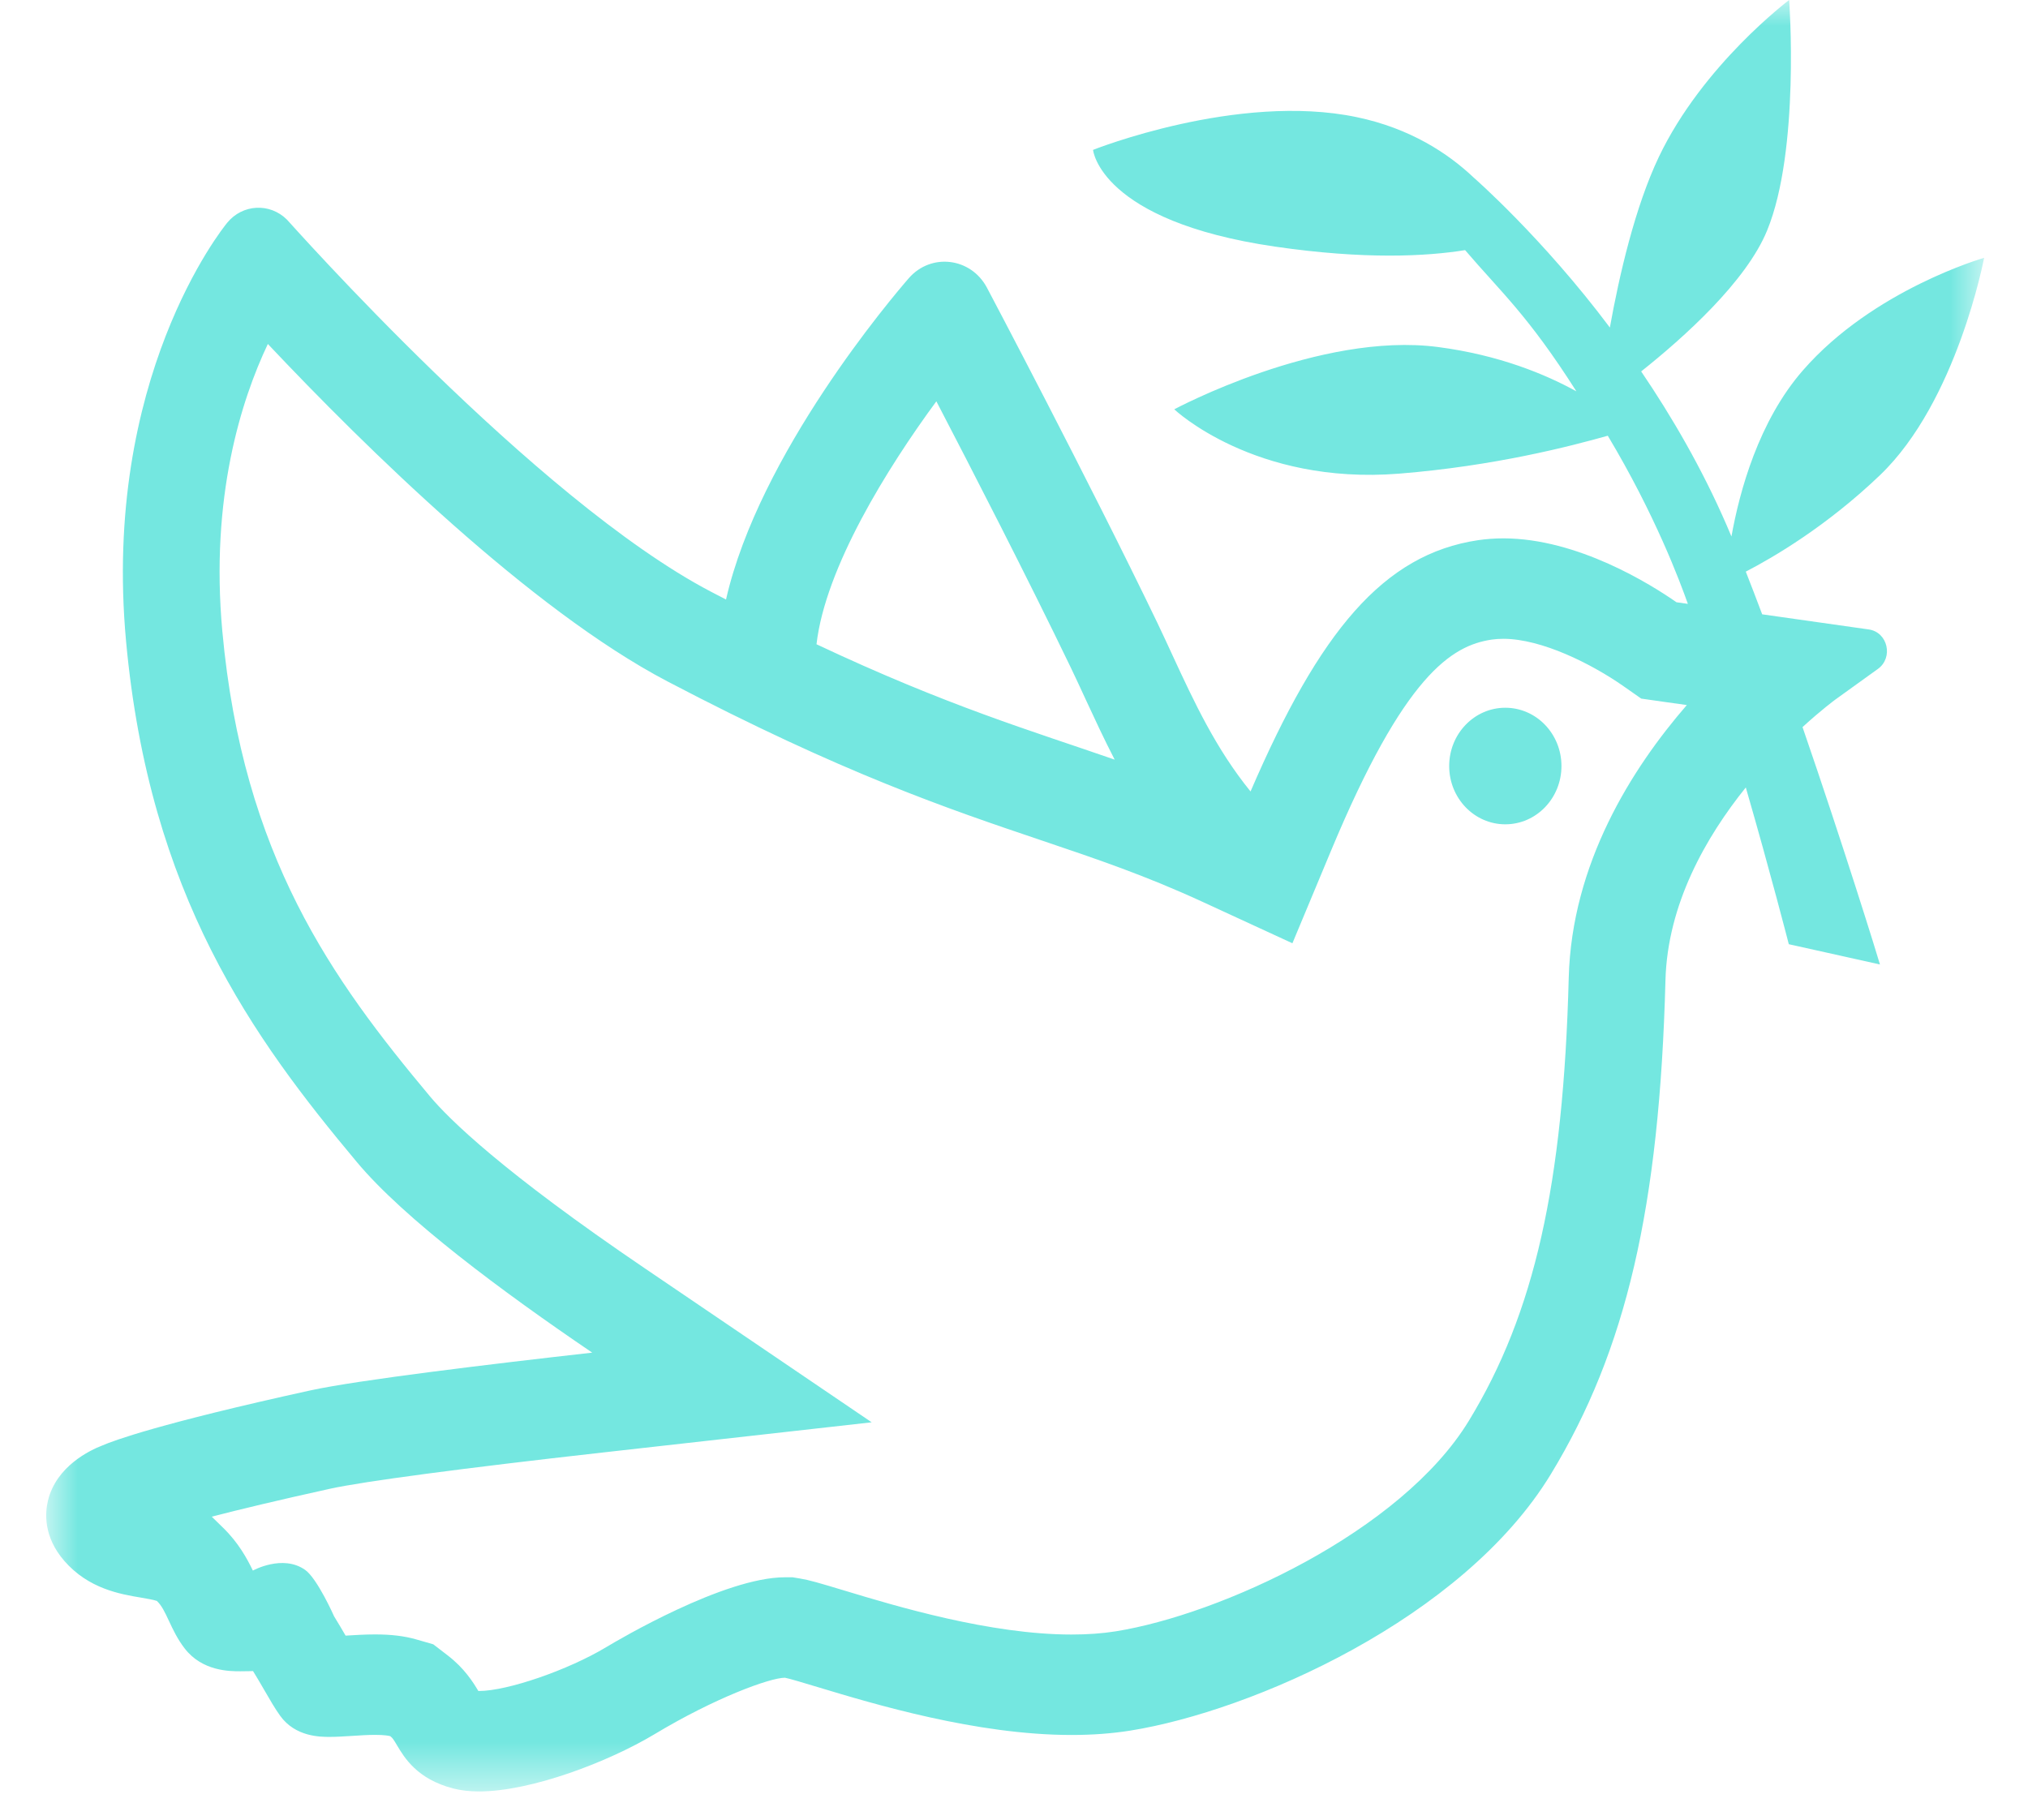 <svg width="39" height="35" viewBox="0 0 39 35" fill="none" xmlns="http://www.w3.org/2000/svg">
<mask id="mask0" mask-type="alpha" maskUnits="userSpaceOnUse" x="0" y="0" width="39" height="35">
<path fill-rule="evenodd" clip-rule="evenodd" d="M38.156 34.457V0H0.889L0.889 34.457H38.156Z" fill="white"/>
</mask>
<g mask="url(#mask0)">
<path fill-rule="evenodd" clip-rule="evenodd" d="M4.29 29.385C4.583 29.67 4.75 29.975 4.863 30.209C4.863 30.209 5.434 29.891 5.867 30.195C6.103 30.361 6.426 31.091 6.426 31.091C6.503 31.215 6.582 31.35 6.646 31.46C6.647 31.46 6.649 31.46 6.65 31.46C6.811 31.45 7.011 31.437 7.212 31.437C7.522 31.437 7.772 31.467 7.998 31.531L8.332 31.627L8.61 31.841C8.93 32.087 9.098 32.355 9.199 32.525H9.211C9.758 32.525 10.924 32.123 11.656 31.683C11.885 31.545 13.926 30.338 15.094 30.338H15.242L15.387 30.362C15.559 30.39 15.741 30.443 16.261 30.6C17.233 30.894 19.042 31.439 20.606 31.439C20.911 31.439 21.196 31.419 21.453 31.378C23.464 31.057 26.945 29.469 28.249 27.325C29.508 25.258 30.064 22.79 30.168 18.805C30.226 16.613 31.375 14.788 32.439 13.561L31.989 13.498L31.562 13.437L31.205 13.187C30.608 12.772 29.65 12.287 28.911 12.287C28.833 12.287 28.758 12.292 28.688 12.302C27.914 12.417 27.004 12.988 25.6 16.355L24.854 18.143L23.138 17.352C22.029 16.84 21.102 16.527 20.028 16.164C18.239 15.56 16.212 14.876 12.835 13.106C10.198 11.723 7.023 8.601 5.151 6.616C4.637 7.7 4.04 9.573 4.276 12.146C4.672 16.466 6.39 18.84 8.267 21.086C8.632 21.522 9.655 22.533 12.407 24.4L16.763 27.357L11.59 27.938C8.899 28.24 6.988 28.494 6.347 28.635C5.352 28.854 4.614 29.032 4.072 29.172L4.29 29.385ZM20.877 13.45C20.782 13.243 20.688 13.04 20.593 12.842C19.761 11.115 18.686 9.024 18.007 7.719C17.065 8.999 15.871 10.919 15.702 12.392C18.235 13.585 19.848 14.059 21.436 14.611C21.231 14.214 21.05 13.823 20.877 13.45ZM0.923 28.86C1.085 28.2 1.73 27.894 1.967 27.803C2.183 27.709 3.061 27.382 5.962 26.745C6.878 26.544 9.462 26.234 11.389 26.017C9.662 24.845 7.772 23.441 6.863 22.352C4.862 19.96 2.872 17.216 2.424 12.33C1.962 7.289 4.27 4.405 4.369 4.285V4.285C4.663 3.925 5.188 3.897 5.517 4.223C5.574 4.28 10.287 9.607 13.672 11.381C13.771 11.432 13.866 11.482 13.962 11.531C14.599 8.728 17.158 5.718 17.475 5.353C17.903 4.859 18.672 4.952 18.98 5.534C19 5.571 20.93 9.224 22.256 11.978C22.355 12.186 22.454 12.398 22.553 12.614C22.962 13.498 23.384 14.406 24.049 15.223C25.377 12.142 26.605 10.661 28.425 10.39C28.581 10.367 28.745 10.355 28.91 10.355C30.341 10.355 31.753 11.244 32.24 11.584L32.459 11.615C32.307 11.185 31.83 9.903 30.919 8.381C30.186 8.587 28.742 8.962 26.91 9.11C24.122 9.334 22.582 7.873 22.582 7.873C22.582 7.873 25.369 6.375 27.656 6.675C28.834 6.829 29.726 7.202 30.315 7.527C29.382 6.06 28.869 5.623 28.175 4.811C27.43 4.931 26.245 4.995 24.517 4.743C21.151 4.251 21.02 2.883 21.02 2.883C21.02 2.883 23.801 1.774 26.09 2.253C27.121 2.468 27.85 2.951 28.342 3.417C28.342 3.417 29.662 4.569 30.959 6.3C31.139 5.299 31.442 3.981 31.902 3.016C32.748 1.244 34.407 -0 34.407 -0C34.407 -0 34.619 2.88 33.984 4.431C33.581 5.417 32.382 6.491 31.561 7.144C32.153 8.017 32.733 9.014 33.206 10.105C33.236 10.174 33.267 10.246 33.297 10.319C33.453 9.449 33.82 8.1 34.671 7.124C36.026 5.568 38.156 4.959 38.156 4.959C38.156 4.959 37.637 7.72 36.153 9.14C35.13 10.119 34.109 10.717 33.573 10.995C33.676 11.257 33.781 11.531 33.888 11.816L35.938 12.107C36.303 12.159 36.416 12.648 36.114 12.866L35.296 13.455C35.287 13.462 35.03 13.65 34.664 13.985C35.446 16.254 36.118 18.423 36.153 18.551L34.4 18.161C34.393 18.135 34.051 16.798 33.573 15.146C32.807 16.099 32.066 17.391 32.028 18.857C31.913 23.218 31.274 25.971 29.822 28.358C28.131 31.137 24.076 32.913 21.736 33.287C21.386 33.343 21.006 33.371 20.607 33.371C18.777 33.371 16.802 32.775 15.742 32.455C15.472 32.374 15.166 32.281 15.095 32.27C14.808 32.27 13.751 32.656 12.589 33.355C11.7 33.889 10.215 34.457 9.212 34.457C9.026 34.457 8.862 34.438 8.713 34.399C8.021 34.219 7.778 33.81 7.632 33.565C7.572 33.464 7.551 33.429 7.505 33.394C7.477 33.386 7.395 33.369 7.213 33.369C7.072 33.369 6.918 33.379 6.769 33.389C6.618 33.398 6.475 33.408 6.34 33.408C6.16 33.408 5.68 33.408 5.388 33.002C5.292 32.87 5.193 32.698 5.079 32.501C5.012 32.386 4.936 32.253 4.866 32.142C4.839 32.142 4.812 32.143 4.784 32.144C4.729 32.145 4.674 32.146 4.62 32.146C4.42 32.146 3.889 32.146 3.551 31.706C3.412 31.526 3.325 31.34 3.249 31.177C3.164 30.995 3.11 30.883 3.017 30.793C2.957 30.771 2.811 30.746 2.711 30.729C2.309 30.662 1.701 30.558 1.235 30.021C0.831 29.555 0.866 29.093 0.923 28.86ZM28.948 13.613C29.545 13.613 30.028 14.115 30.028 14.734C30.028 15.353 29.545 15.855 28.948 15.855C28.352 15.855 27.869 15.353 27.869 14.734C27.869 14.115 28.352 13.613 28.948 13.613Z" fill="#74E7E0"/>
</g>
</svg>
